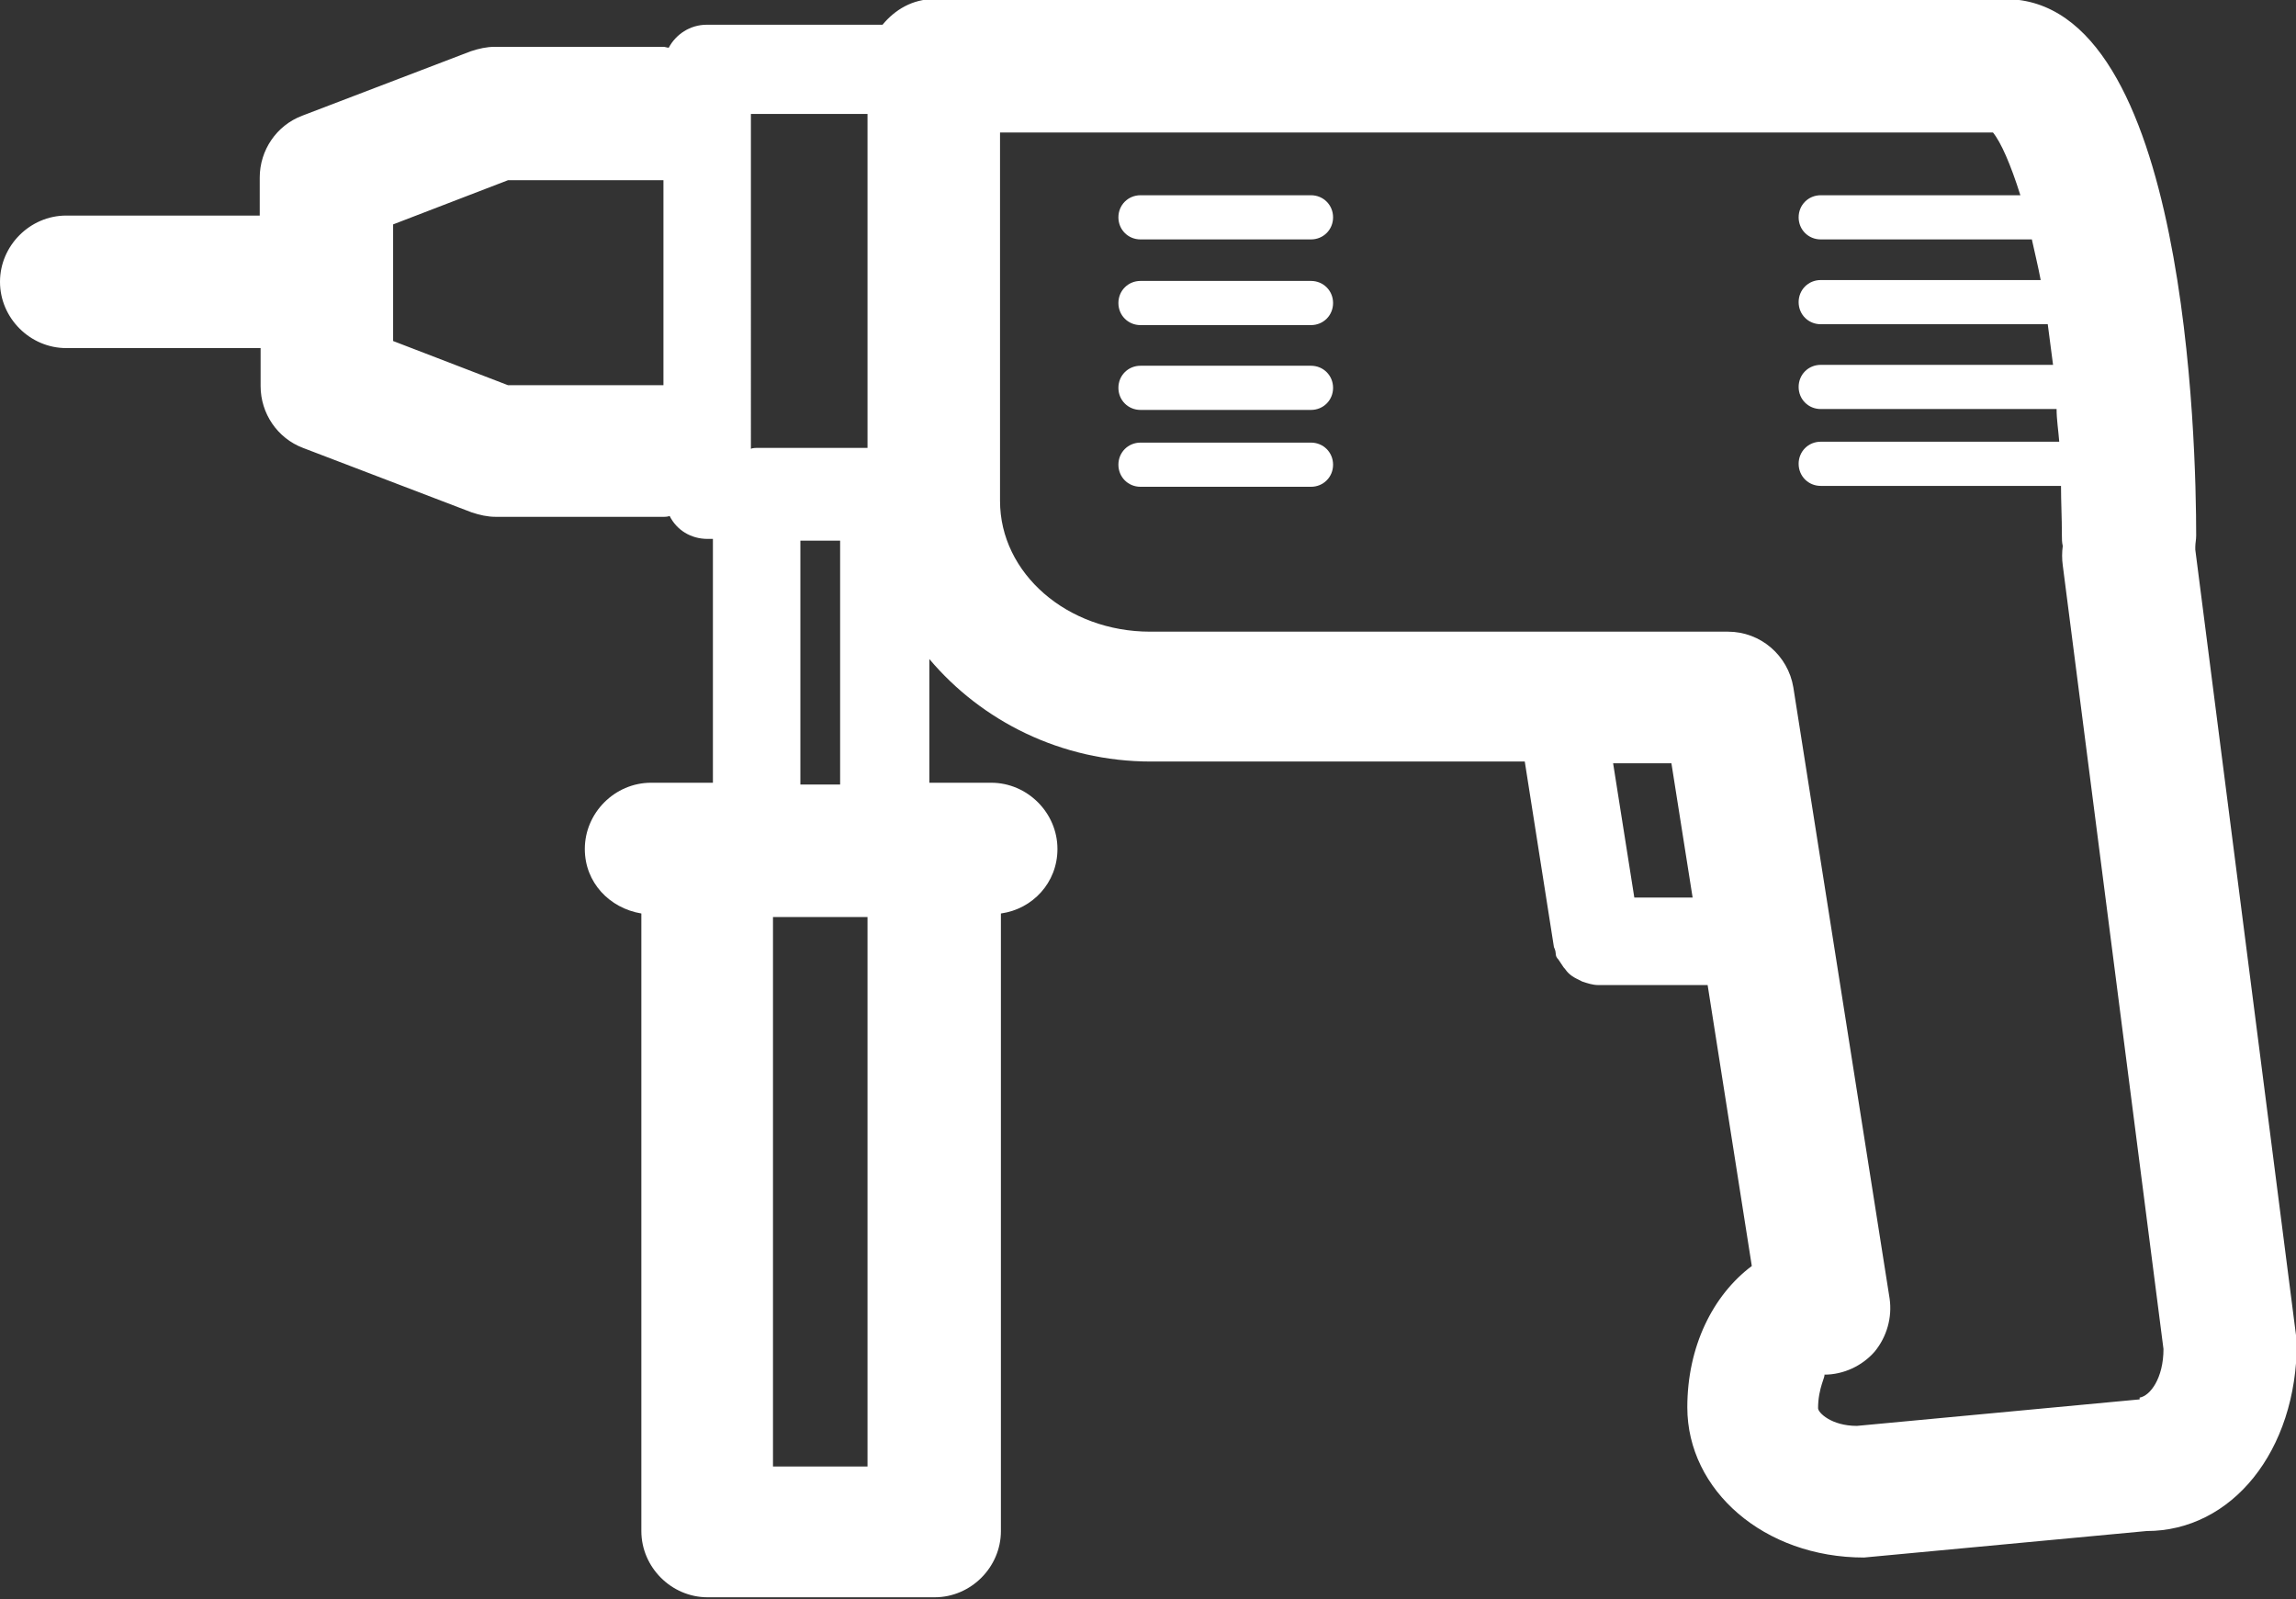 <?xml version="1.0" encoding="UTF-8"?><svg id="Layer_2" xmlns="http://www.w3.org/2000/svg" viewBox="0 0 25.99 18.1"><rect x="0" y="0" width="25.99" height="18.1" fill="#333333" stroke="none"/><defs><style>.cls-1{fill:#fff;}</style></defs><g id="_Ñëîé_1"><g><path class="cls-1" d="M24.85,6.22s0-.02,0-.03c0-.04,.01-.08,.01-.13,0-1.01-.1-6.07-2.16-6.07H10.57c-.24,0-.44,.12-.58,.29h-1.99c-.19,0-.35,.11-.43,.26-.02,0-.04-.01-.06-.01h-1.91c-.09,0-.18,.02-.27,.05l-1.91,.73c-.29,.11-.48,.39-.48,.7v.43H.75c-.41,0-.75,.34-.75,.75s.34,.75,.75,.75H2.95v.43c0,.31,.19,.59,.48,.7l1.91,.73c.09,.03,.18,.05,.27,.05h1.91s.04,0,.06-.01c.08,.16,.24,.26,.43,.26h.06v2.76h-.7c-.41,0-.75,.34-.75,.75,0,.38,.28,.67,.64,.73v6.99c0,.41,.34,.75,.75,.75h2.57c.41,0,.75-.34,.75-.75v-6.99c.36-.05,.64-.35,.64-.73,0-.41-.34-.75-.75-.75h-.7v-1.4c.59,.7,1.49,1.16,2.51,1.16h4.23l.33,2.1s.02,.04,.02,.07c0,.03,.01,.05,.03,.07,.02,.03,.04,.06,.06,.09,.02,.02,.03,.04,.05,.06,.03,.03,.06,.05,.1,.07,.02,.01,.04,.02,.06,.03,.06,.02,.12,.04,.18,.04h1.24l.5,3.18c-.44,.33-.73,.91-.73,1.6,0,.94,.87,1.7,2,1.7h0l3.2-.3c.96,0,1.7-.9,1.7-2.14l-1.15-8.97ZM9.82,1.29v3.78h-1.26s-.04,0-.06,.01V1.29h1.32ZM4.45,3.87v-1.33l1.3-.5h1.76v2.32h-1.76l-1.3-.5Zm5.37,12.73h-1.07v-6.22h1.07v6.22Zm-.76-7.72v-2.76h.45v2.76h-.45Zm9.44,1.28l-.24-1.52h.66l.24,1.52h-.66Zm5.72,5.68l-3.2,.3c-.29,0-.44-.15-.44-.2,0-.23,.09-.37,.07-.38,.22,0,.43-.1,.57-.26,.14-.17,.2-.39,.17-.6l-1.09-6.92c-.06-.36-.37-.63-.74-.63h-6.54c-.94,0-1.7-.66-1.7-1.48V1.5h11.24c.09,.11,.2,.36,.31,.71h-2.26c-.14,0-.25,.11-.25,.25s.11,.25,.25,.25h2.39c.03,.14,.07,.3,.1,.46h-2.49c-.14,0-.25,.11-.25,.25s.11,.25,.25,.25h2.57c.02,.15,.04,.3,.06,.46h-2.63c-.14,0-.25,.11-.25,.25s.11,.25,.25,.25h2.67c0,.12,.02,.24,.03,.37h-2.7c-.14,0-.25,.11-.25,.25s.11,.25,.25,.25h2.72c0,.18,.01,.36,.01,.56,0,.04,0,.08,.01,.12-.01,.07-.01,.15,0,.22l1.14,8.87c0,.33-.15,.53-.27,.55Z"/><path class="cls-1" d="M14.84,4.14h-1.93c-.14,0-.25,.11-.25,.25s.11,.25,.25,.25h1.93c.14,0,.25-.11,.25-.25s-.11-.25-.25-.25Z"/><path class="cls-1" d="M14.84,5.01h-1.93c-.14,0-.25,.11-.25,.25s.11,.25,.25,.25h1.93c.14,0,.25-.11,.25-.25s-.11-.25-.25-.25Z"/><path class="cls-1" d="M14.84,3.18h-1.93c-.14,0-.25,.11-.25,.25s.11,.25,.25,.25h1.93c.14,0,.25-.11,.25-.25s-.11-.25-.25-.25Z"/><path class="cls-1" d="M14.84,2.21h-1.93c-.14,0-.25,.11-.25,.25s.11,.25,.25,.25h1.93c.14,0,.25-.11,.25-.25s-.11-.25-.25-.25Z"/></g></g></svg>